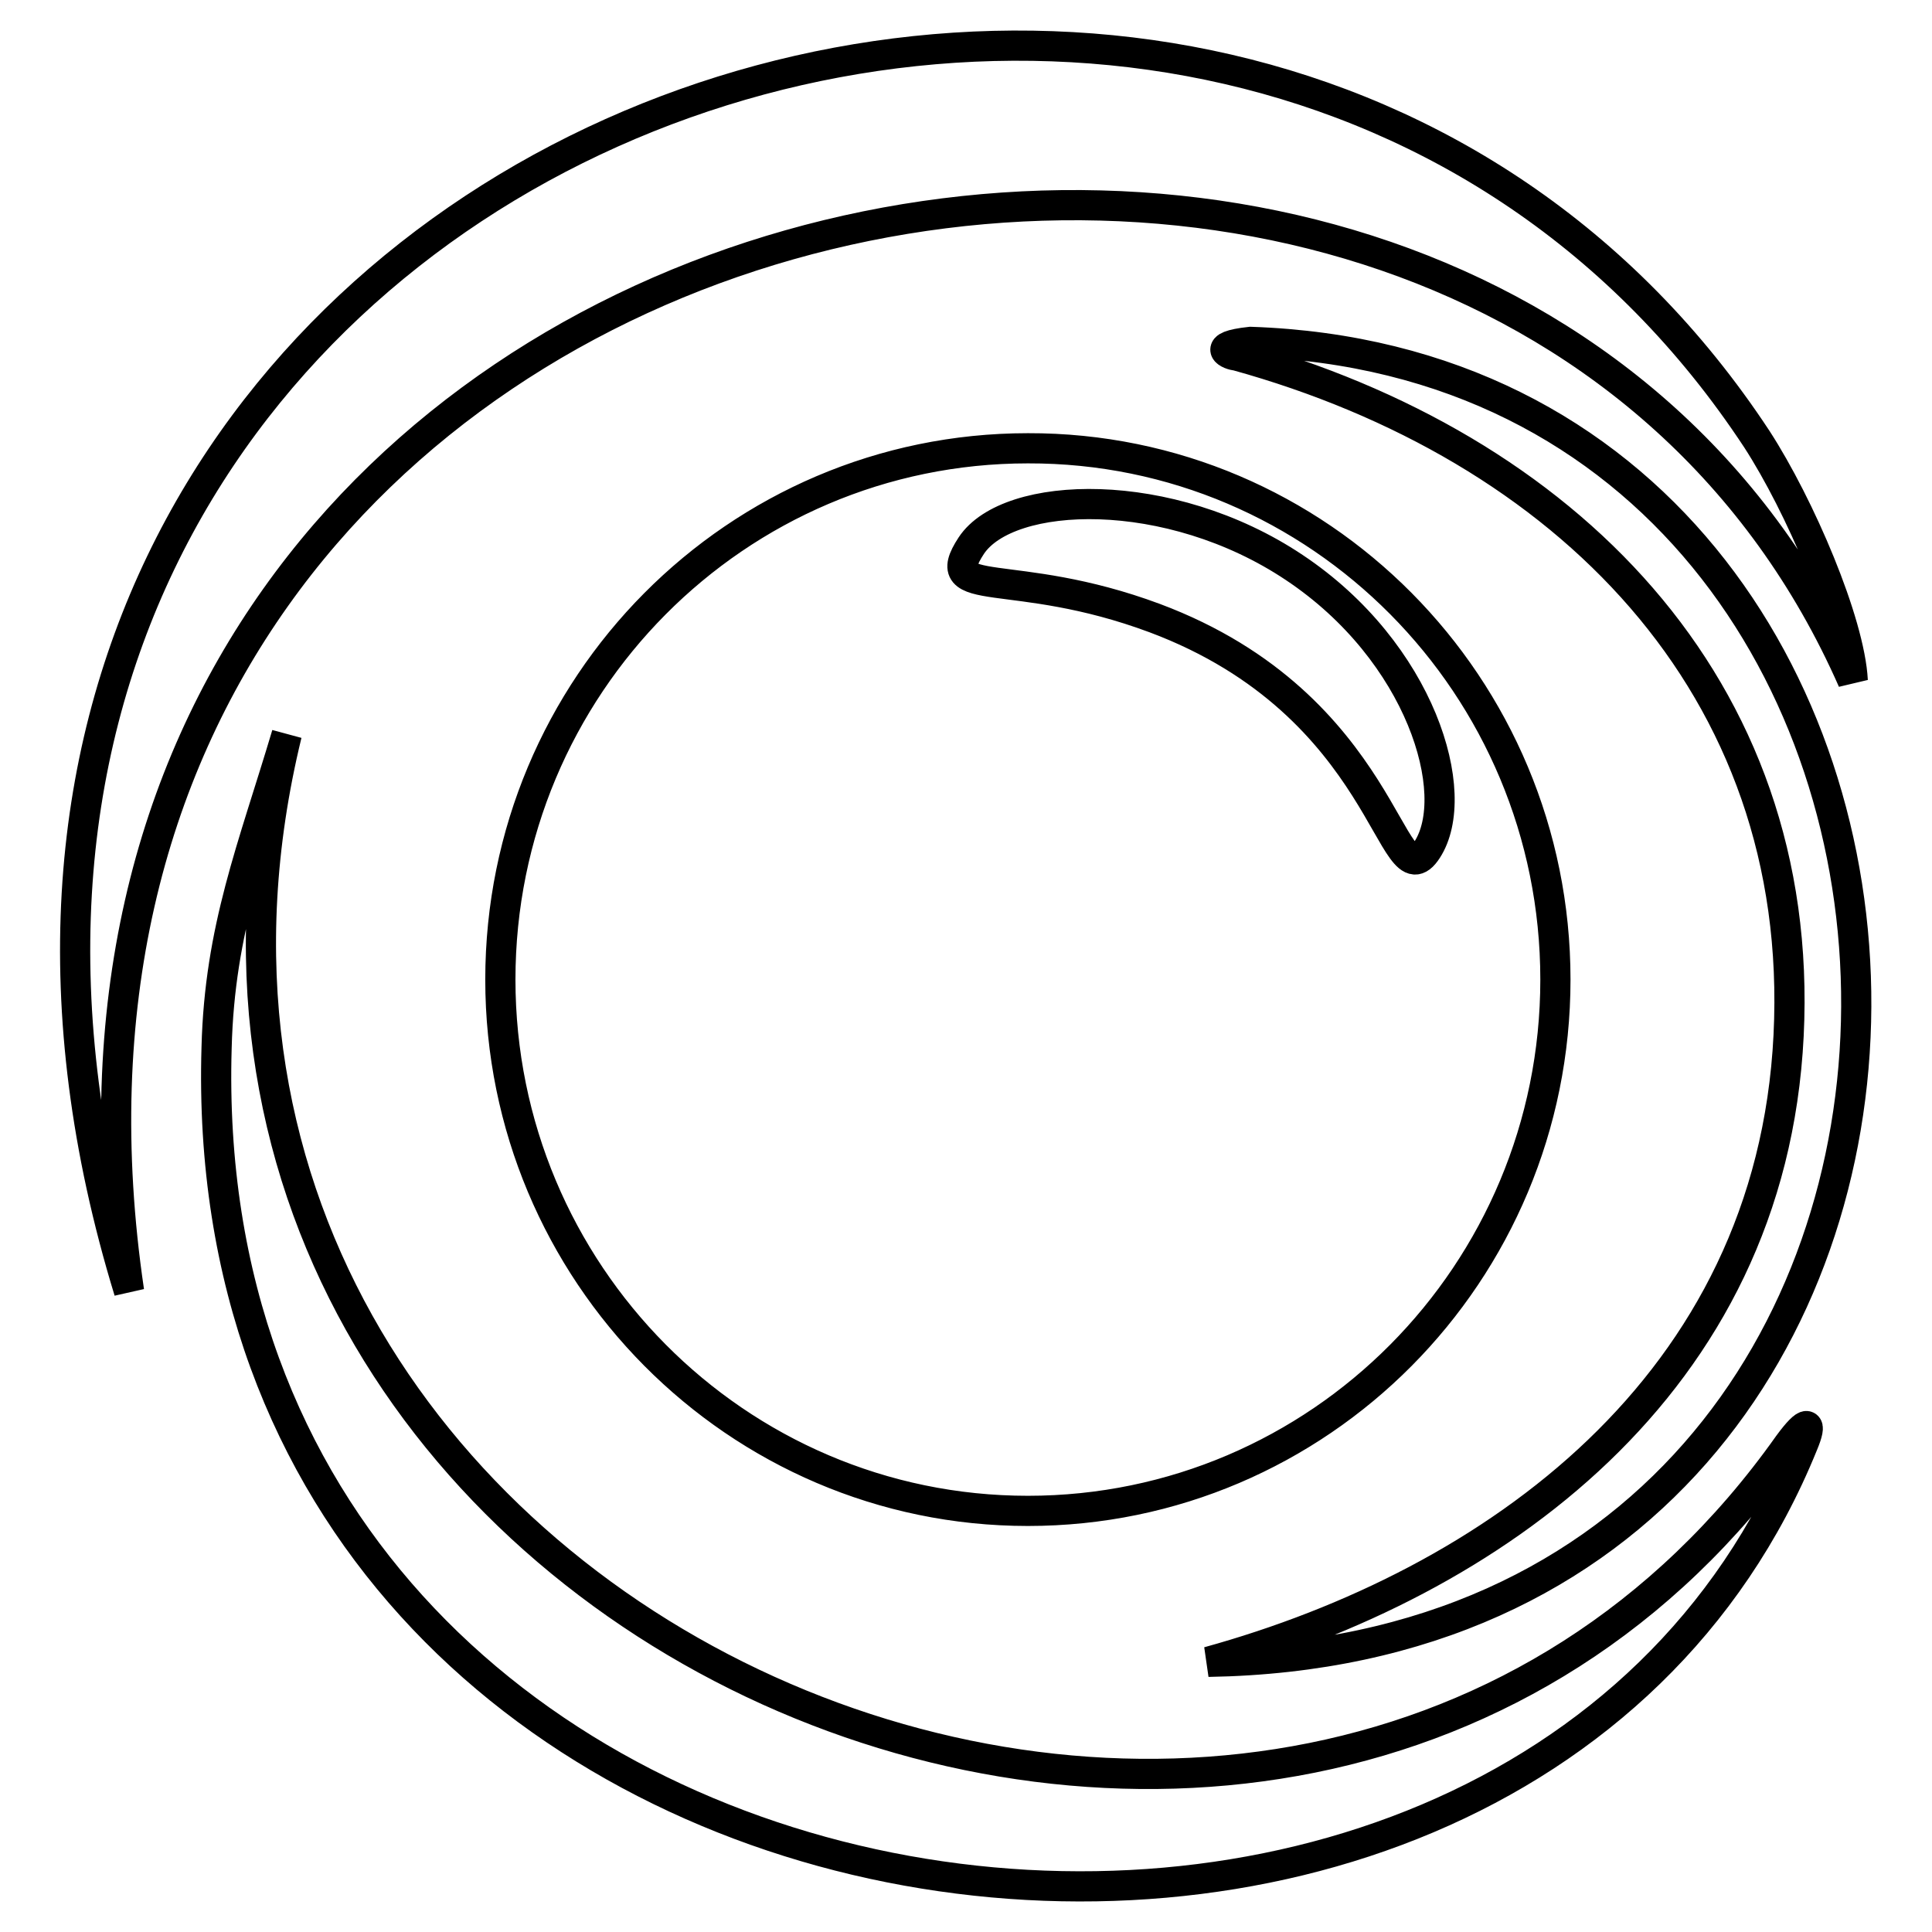<?xml version="1.0" encoding="utf-8"?>
<!-- Svg Vector Icons : http://www.onlinewebfonts.com/icon -->
<!DOCTYPE svg PUBLIC "-//W3C//DTD SVG 1.1//EN" "http://www.w3.org/Graphics/SVG/1.1/DTD/svg11.dtd">
<svg version="1.1" xmlns="http://www.w3.org/2000/svg" xmlns:xlink="http://www.w3.org/1999/xlink" x="0px" y="0px" viewBox="0 0 256 256" enable-background="new 0 0 256 256" xml:space="preserve">
<g> <path stroke-width="4" fill-opacity="0" stroke="#000000"  d="M189.1,112.6c4.8-7.4-0.8-26.2-17.6-37.4c-16.6-11.1-37.9-10.3-42.8-2.9c-4.8,7.3,5.5,2.6,24.3,9.6 C184,93.5,184.3,120,189.1,112.6L189.1,112.6z M238.9,191.4C200.1,287,25,262.8,28.7,138.8c0.4-15.8,4.8-26.4,9.3-41.5 C9.1,216,170.7,285.1,237,191.4C239.5,188,240.2,188.3,238.9,191.4L238.9,191.4z M206.1,129.8c0,38.9-31.3,70.4-69.9,70.4 c-38.6,0-69.9-31.6-69.9-70.4c0-38.9,31.3-70.4,69.9-70.4C174.8,59.3,206.1,90.9,206.1,129.8L206.1,129.8z M245.5,90.2 c-48.9-111-250.7-70-228.4,80.9C-29.2,19.9,162-49.4,232.8,58.2C238.5,67,245.1,82.4,245.5,90.2L245.5,90.2z M237,137.2 c2.3-46.4-29.8-78.1-73.2-90.1c-0.7,0-3.7-1.2,1.9-1.8c106,3.6,109.9,173-5.6,174.9C197.7,209.8,234.7,183.7,237,137.2z"/></g>
</svg>